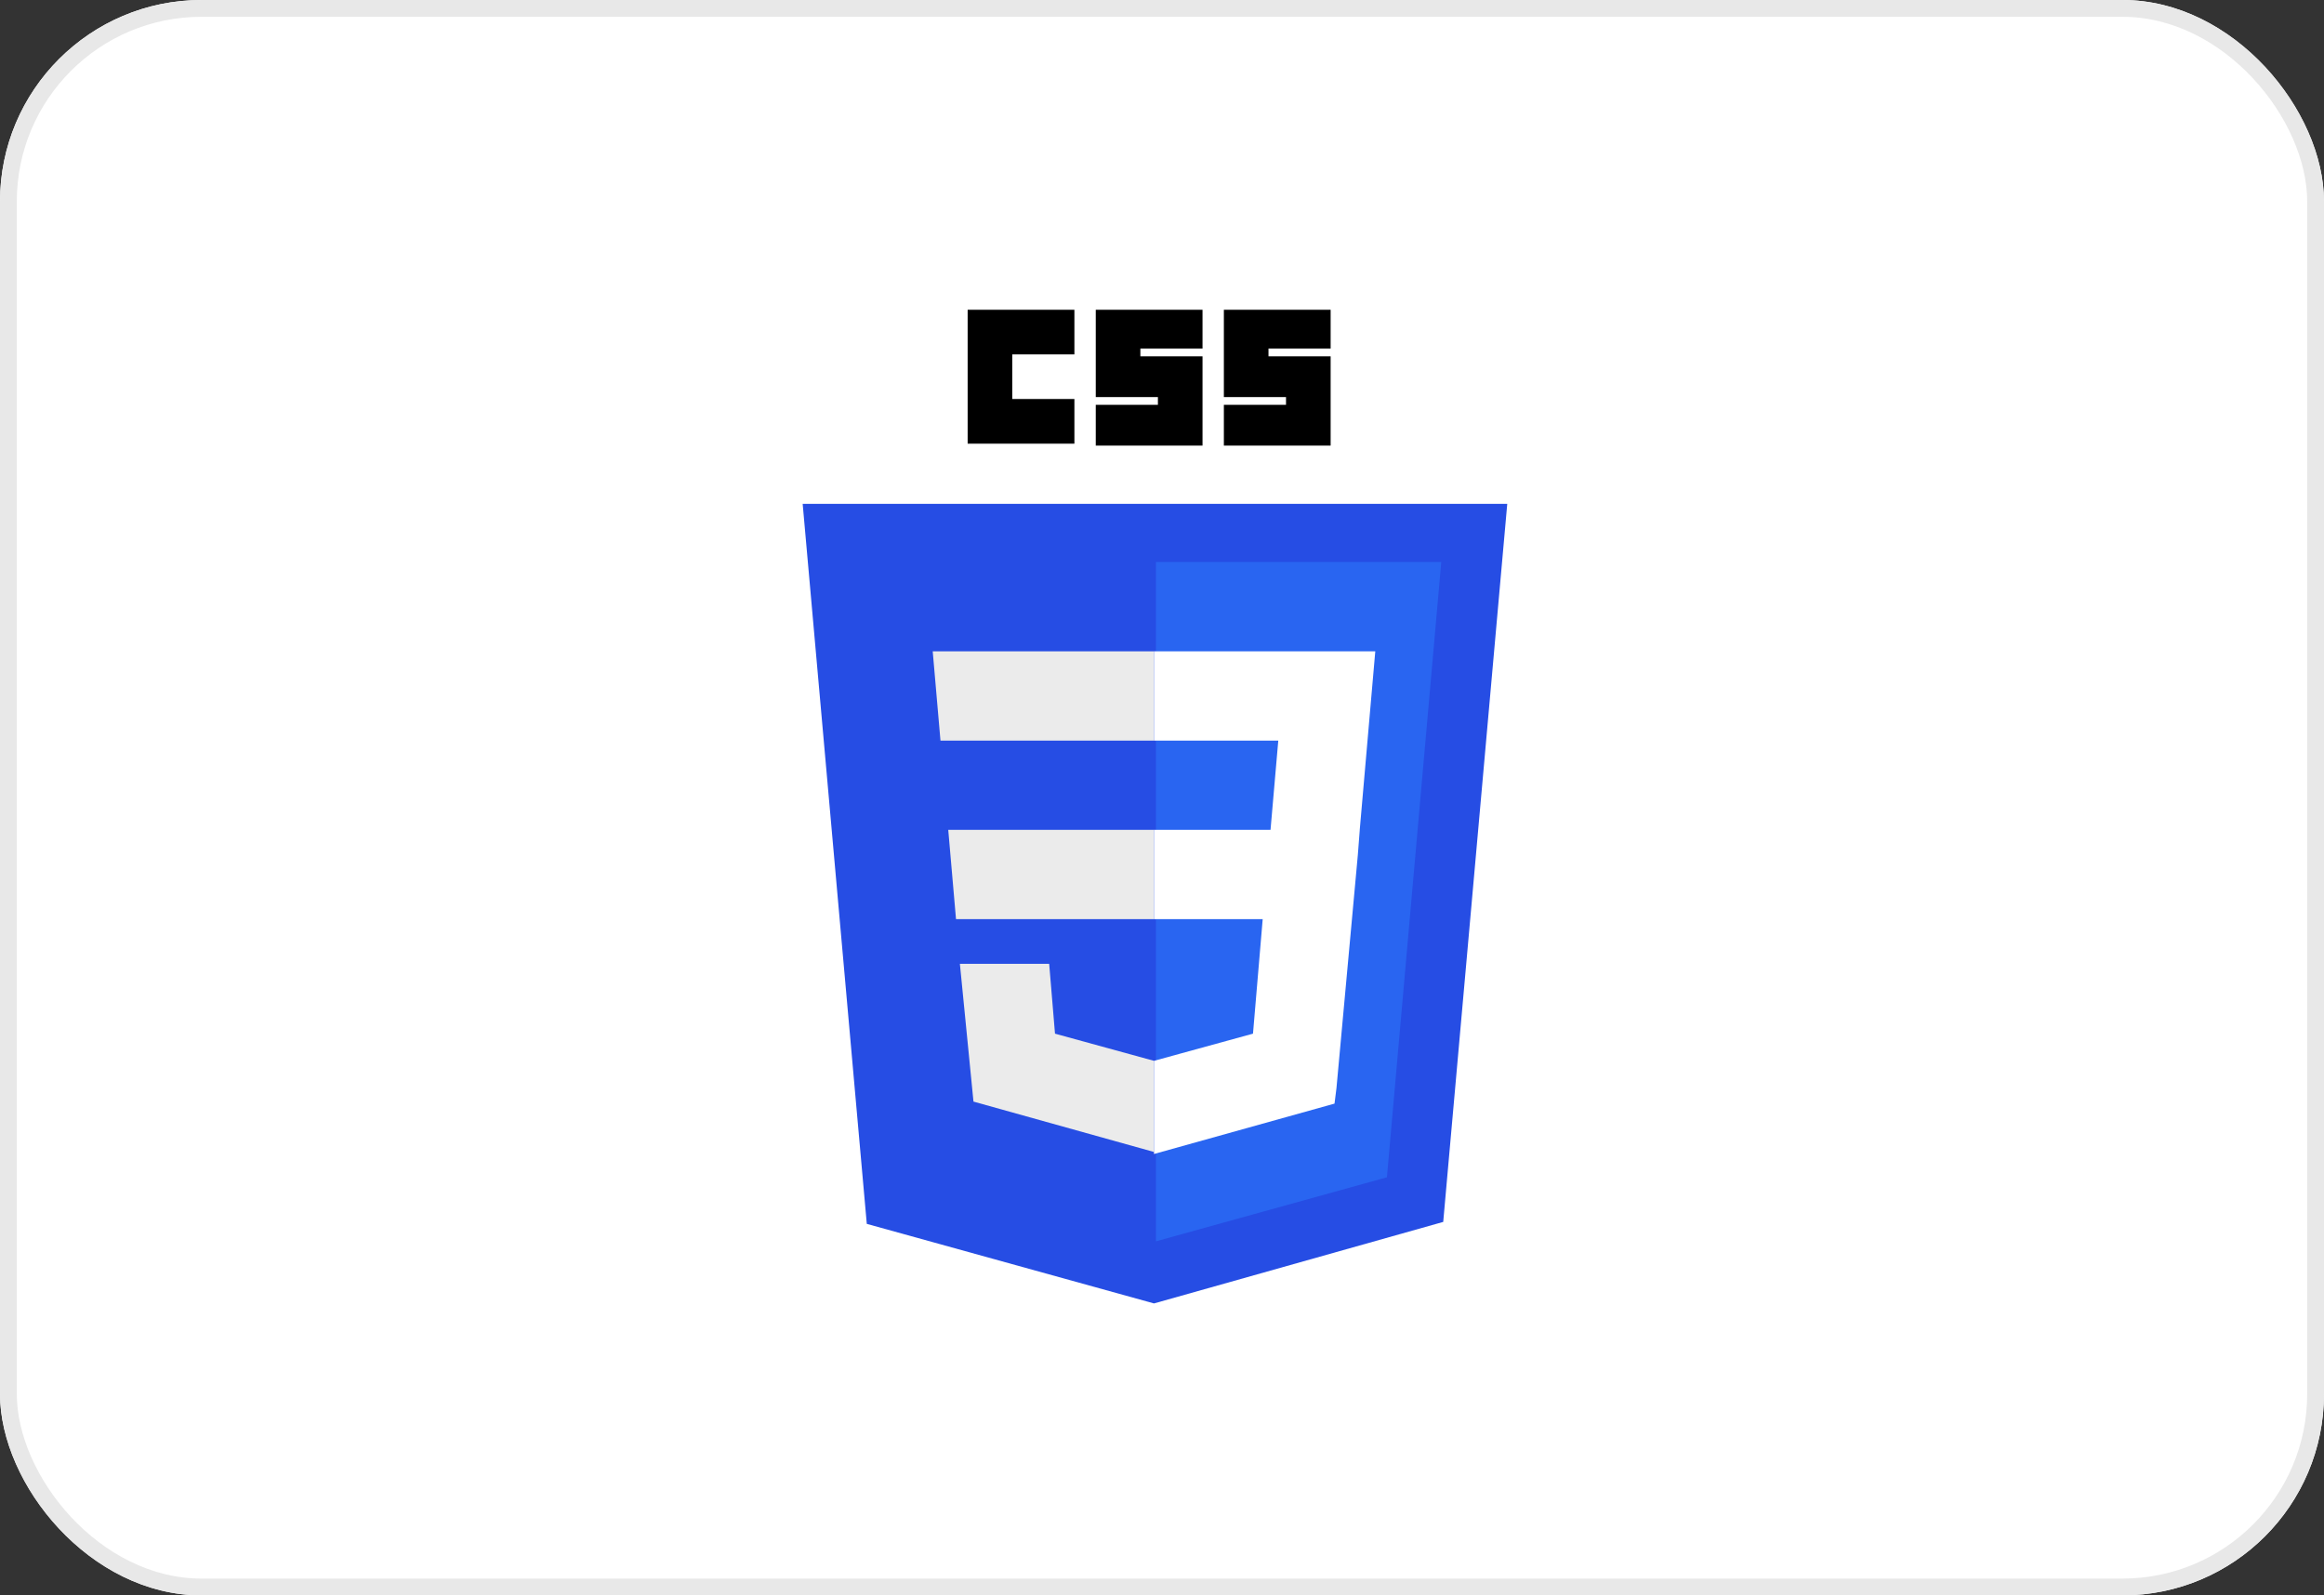 <svg id="Group_172588" data-name="Group 172588" xmlns="http://www.w3.org/2000/svg" width="138.369" height="94.999" viewBox="0 0 138.369 94.999">
  <rect x="0" y="0" width="138.369" height="94.999" fill="#333333" stroke="none"/>
  <g id="bg" transform="translate(0)" fill="#fff" stroke="#e8e8e8" stroke-width="1">
    <rect width="138.369" height="94.999" rx="12" stroke="none"/>
    <rect x="0.5" y="0.5" width="137.369" height="93.999" rx="11.5" fill="none"/>
  </g>
  <g id="css" transform="translate(47.79 18.444)">
    <path id="Path_85391" data-name="Path 85391" d="M20.818,57.614l-17.1-4.738L-.1,10H41.851L38.038,52.76l-17.22,4.854Z" transform="translate(0.1 1.557)" fill="#264de4"/>
    <path id="Path_85392" data-name="Path 85392" d="M31.853,49.635,35.089,13H18.1V53.449l13.753-3.814Z" transform="translate(2.933 2.024)" fill="#2965f1"/>
    <path id="Path_85393" data-name="Path 85393" d="M7.525,28.232l.462,5.316H19.775V28.232ZM6.6,17.6l.462,5.316H19.775V17.6ZM19.775,41.985h0l-5.894-1.618-.347-4.16H8.218l.809,8.205,10.748,3h0Z" transform="translate(1.143 2.74)" fill="#ebebeb"/>
    <path id="Path_85394" data-name="Path 85394" d="M8.4,0h6.356V2.658h-3.7V5.316h3.7V7.974H8.4Zm7.628,0h6.356V2.311h-3.7v.462h3.7V8.09H16.028V5.663h3.7V5.2h-3.7V0Zm7.628,0h6.356V2.311h-3.7v.462h3.7V8.09H23.655V5.663h3.7V5.2h-3.7V0Z" transform="translate(1.423)"/>
    <path id="Path_85395" data-name="Path 85395" d="M30.25,28.232,31.175,17.6H18v5.316h7.4l-.462,5.316H18v5.316h6.472l-.578,6.819L18,41.985v5.547l10.748-3,.116-.925,1.271-13.868.116-1.5Z" transform="translate(2.918 2.74)" fill="#fff"/>
  </g>
</svg>
